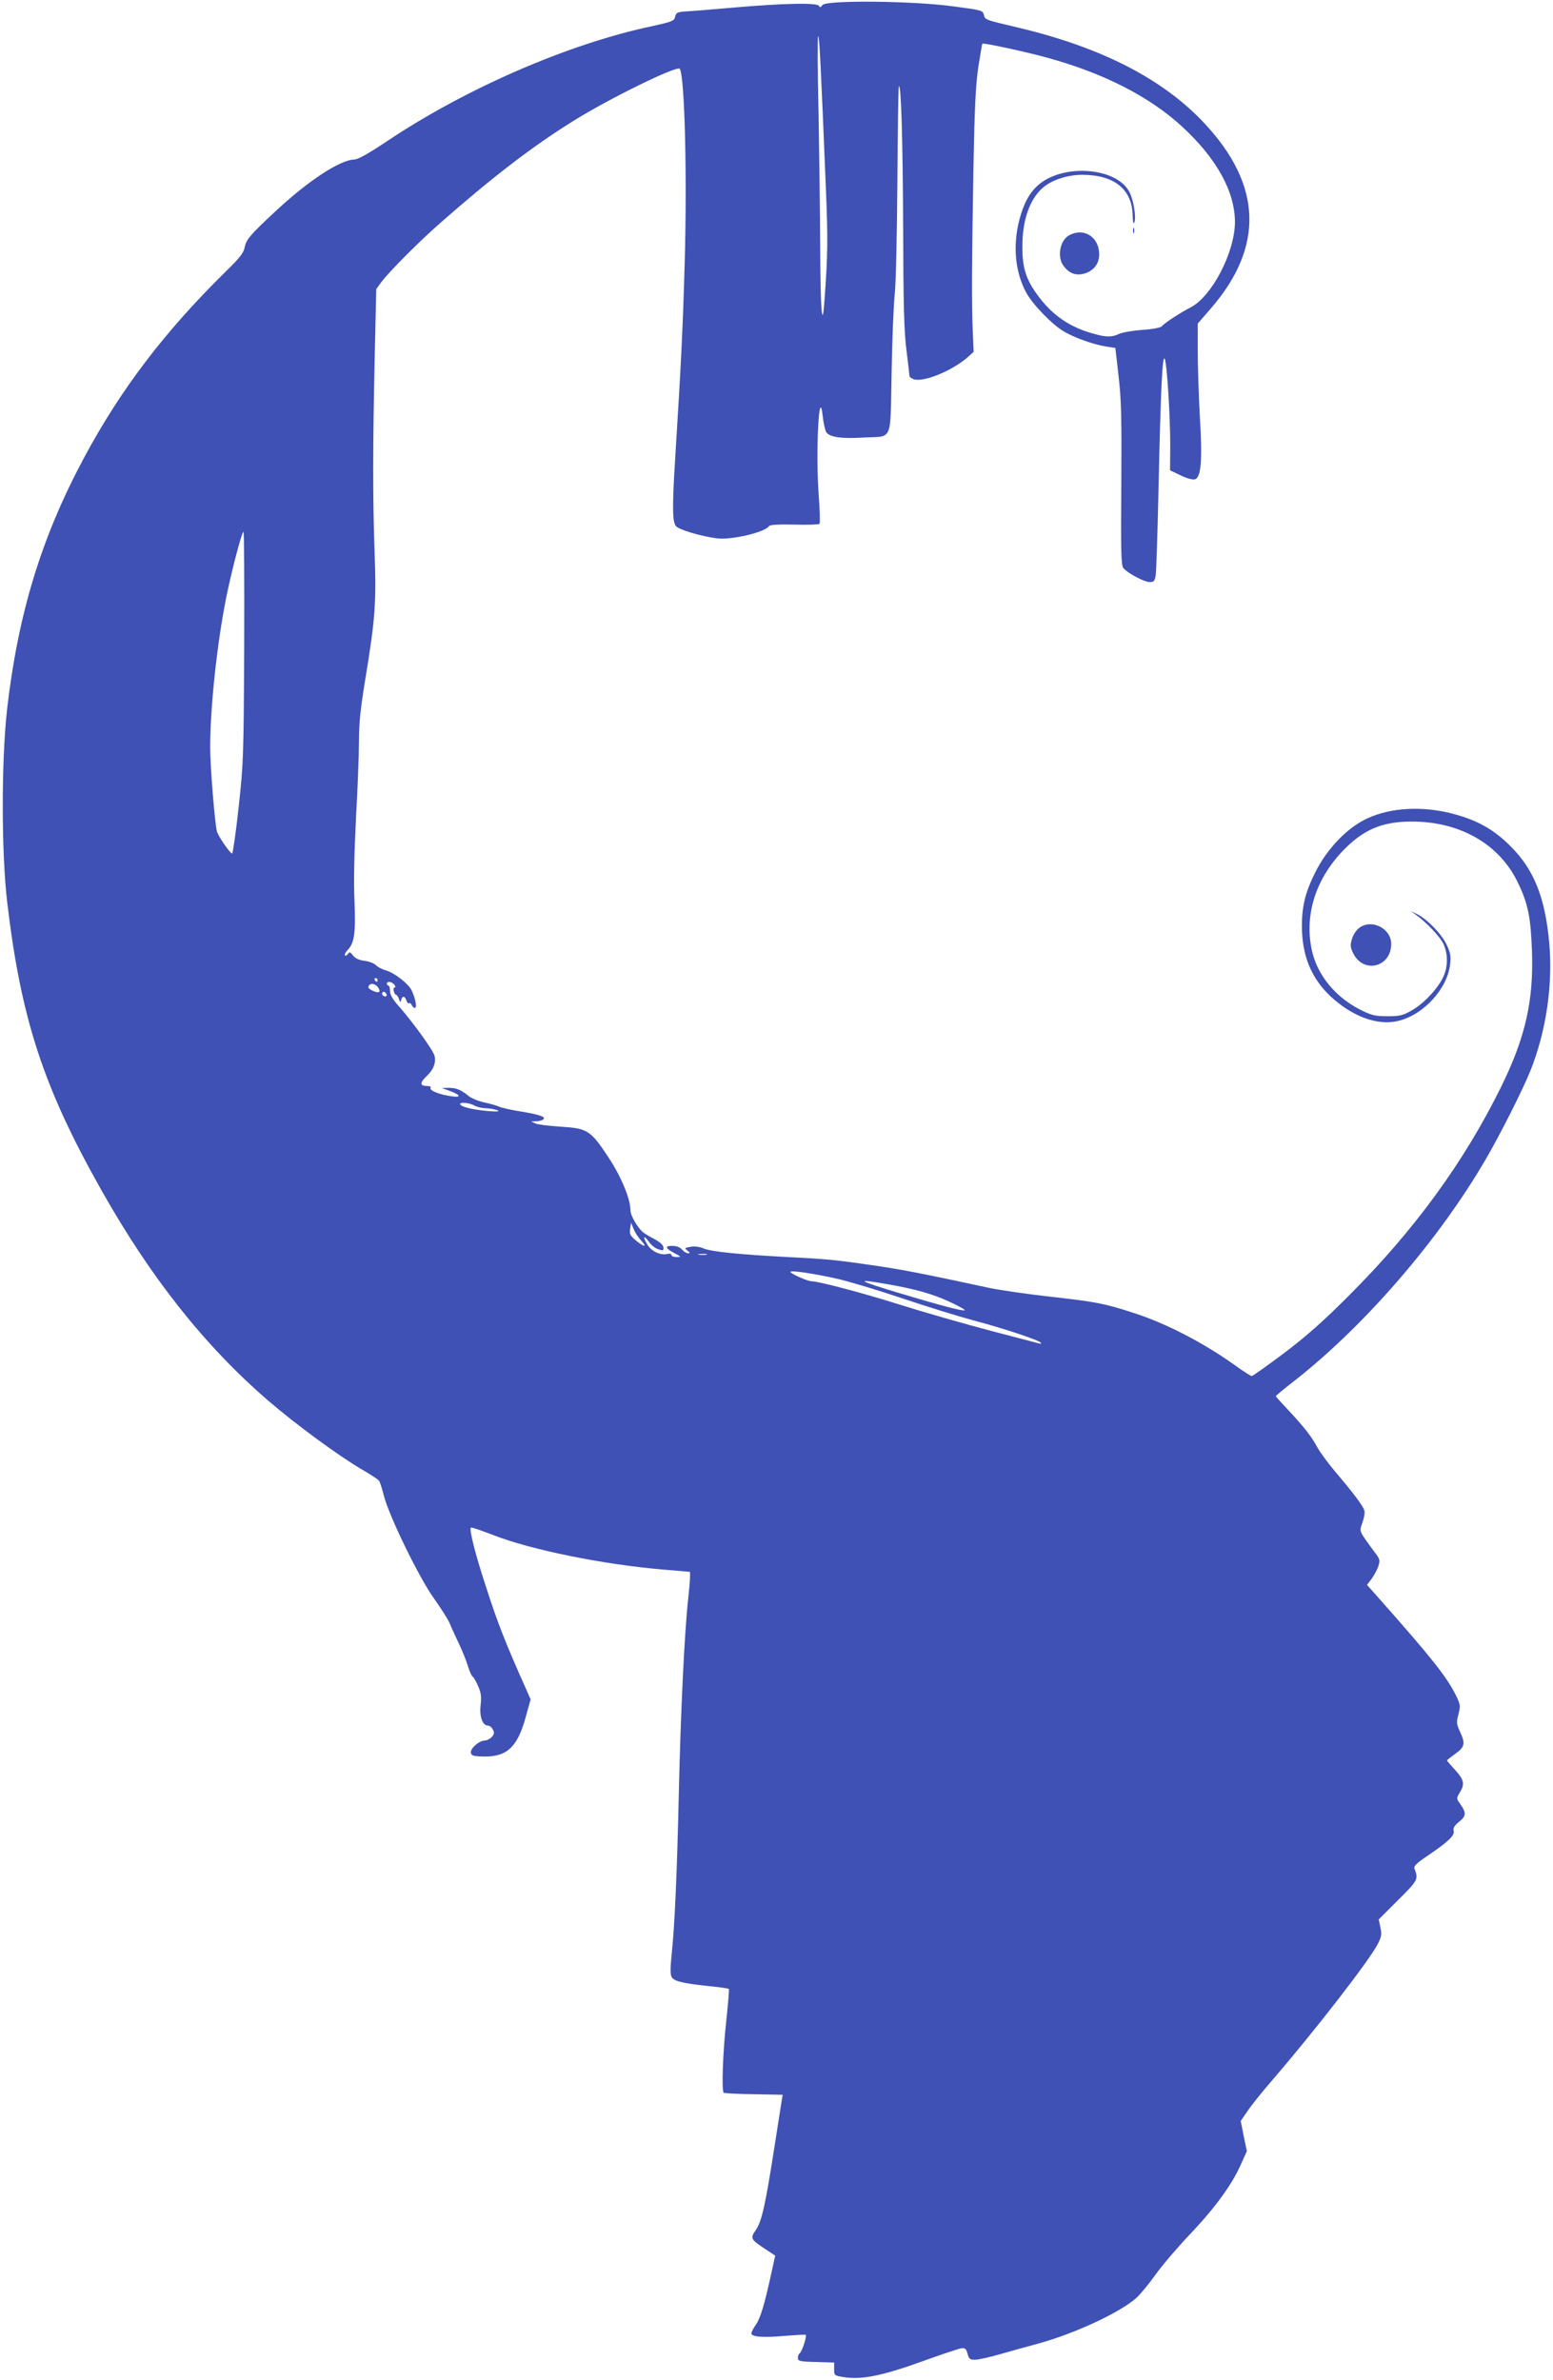 <?xml version="1.0" standalone="no"?>
<!DOCTYPE svg PUBLIC "-//W3C//DTD SVG 20010904//EN"
 "http://www.w3.org/TR/2001/REC-SVG-20010904/DTD/svg10.dtd">
<svg version="1.0" xmlns="http://www.w3.org/2000/svg"
 width="835pt" height="1280pt" viewBox="0 0 835 1280"
 preserveAspectRatio="xMidYMid meet">
<g transform="translate(0,1280) scale(0.1,-0.1)"
fill="#3f51b5" stroke="none">
<path d="M4422 12773 c-9 -13 -14 -15 -18 -5 -8 18 -184 15 -451 -8 -125 -11
-248 -21 -273 -22 -38 -3 -45 -7 -50 -28 -5 -23 -16 -27 -130 -52 -449 -96
-995 -334 -1417 -616 -105 -70 -157 -99 -179 -100 -77 -2 -251 -117 -428 -283
-131 -122 -153 -148 -161 -191 -5 -27 -27 -56 -97 -124 -333 -327 -571 -640
-769 -1011 -227 -425 -352 -835 -411 -1348 -31 -278 -31 -770 1 -1039 74 -626
195 -995 506 -1546 266 -472 557 -839 898 -1133 145 -125 377 -296 504 -370
45 -26 86 -53 91 -60 5 -7 16 -41 25 -77 27 -109 187 -438 267 -551 39 -55 78
-116 87 -137 8 -20 31 -70 50 -110 19 -40 41 -95 49 -122 8 -27 19 -52 25 -56
6 -3 19 -27 30 -52 16 -36 18 -57 13 -103 -7 -62 11 -109 41 -109 8 0 19 -9
25 -21 9 -16 8 -25 -6 -40 -9 -10 -27 -19 -38 -19 -31 -1 -79 -44 -74 -66 3
-16 13 -19 73 -20 121 -1 177 51 221 210 l27 97 -25 57 c-110 246 -154 358
-216 552 -58 177 -90 305 -80 315 3 3 55 -15 117 -39 203 -80 596 -160 921
-187 l140 -12 0 -31 c0 -17 -5 -69 -10 -116 -19 -169 -40 -594 -50 -1035 -10
-447 -22 -719 -40 -889 -6 -57 -6 -96 1 -107 12 -23 56 -34 194 -49 60 -6 112
-13 114 -16 2 -2 -4 -79 -14 -171 -18 -163 -26 -375 -14 -387 3 -3 76 -7 161
-8 l156 -3 -4 -25 c-2 -14 -20 -128 -40 -255 -48 -309 -68 -401 -100 -447 -31
-45 -29 -50 51 -103 l53 -35 -19 -87 c-38 -175 -60 -248 -84 -283 -14 -20 -25
-41 -25 -48 0 -19 63 -24 176 -14 60 5 112 8 116 6 8 -5 -20 -92 -33 -100 -5
-3 -9 -14 -9 -24 0 -17 9 -20 98 -22 l97 -3 0 -35 c0 -34 1 -35 49 -43 96 -16
207 6 418 82 108 39 206 72 219 73 18 2 24 -4 31 -29 7 -28 13 -33 40 -33 17
0 76 13 132 29 55 16 146 41 201 56 194 52 440 165 532 245 21 18 69 76 107
129 38 53 123 152 189 221 129 136 222 263 270 373 l31 69 -17 81 -16 81 37
54 c20 30 80 105 133 166 231 268 526 649 568 734 19 37 21 51 13 87 l-9 43
104 104 c108 107 110 112 88 170 -5 12 12 29 69 67 113 77 148 110 142 135 -4
16 4 29 30 50 38 30 39 48 3 98 -19 27 -19 27 2 62 26 44 20 67 -32 123 -22
24 -39 44 -39 46 0 2 20 18 45 36 51 37 55 54 24 121 -18 39 -19 49 -7 92 11
45 10 52 -14 101 -50 101 -135 207 -415 523 l-63 71 25 33 c13 18 30 49 36 68
10 31 9 37 -20 75 -87 119 -83 109 -66 158 9 24 14 53 11 65 -7 25 -56 91
-152 204 -40 47 -85 108 -100 135 -30 57 -72 111 -161 206 -35 37 -63 68 -63
71 0 3 51 45 113 93 372 295 761 746 1012 1175 81 138 204 383 244 483 84 211
121 461 101 685 -22 245 -82 396 -209 522 -92 92 -181 141 -317 176 -159 40
-324 31 -448 -25 -110 -49 -222 -165 -286 -296 -52 -104 -70 -179 -70 -285 0
-158 50 -280 154 -378 116 -108 251 -158 360 -133 138 31 269 173 283 307 5
44 1 62 -21 108 -28 57 -106 136 -160 162 l-31 14 25 -17 c56 -40 131 -118
150 -157 27 -57 26 -127 -2 -184 -32 -64 -107 -143 -170 -177 -45 -26 -64 -30
-128 -30 -65 0 -85 5 -140 32 -138 68 -236 187 -266 320 -41 186 16 376 158
529 114 122 218 167 383 166 256 -1 466 -122 564 -324 57 -117 71 -187 78
-373 9 -268 -35 -463 -166 -730 -199 -404 -467 -772 -821 -1125 -138 -138
-226 -216 -348 -308 -89 -67 -167 -122 -172 -122 -5 0 -44 25 -87 56 -169 121
-370 226 -543 282 -159 52 -206 61 -445 88 -126 14 -282 36 -345 50 -338 73
-450 95 -605 118 -216 31 -251 35 -470 46 -264 14 -410 29 -451 46 -24 10 -50
13 -72 9 -32 -6 -33 -7 -16 -20 15 -12 16 -14 4 -15 -9 0 -23 9 -33 20 -11 13
-29 20 -52 20 -43 0 -39 -12 13 -40 36 -19 36 -19 10 -20 -16 0 -28 5 -28 11
0 6 -9 9 -20 6 -37 -10 -89 14 -110 51 -26 43 -19 53 9 14 11 -17 34 -35 50
-40 27 -9 29 -8 28 10 -1 13 -18 28 -47 44 -25 13 -52 29 -61 36 -30 24 -69
91 -69 118 0 63 -51 185 -121 290 -94 142 -111 152 -253 161 -61 4 -122 11
-136 17 l-25 11 25 1 c14 0 32 4 39 9 22 14 -16 27 -126 45 -51 8 -100 20
-110 25 -10 5 -45 15 -77 22 -33 7 -71 23 -85 34 -41 34 -67 45 -108 45 l-38
-1 39 -14 c64 -23 70 -39 11 -30 -63 9 -118 31 -110 45 4 6 -4 10 -19 10 -39
0 -40 17 -2 53 37 35 52 73 42 110 -7 29 -112 174 -183 256 -41 45 -56 71 -56
92 0 16 -4 29 -9 29 -4 0 -8 5 -8 10 0 15 26 12 40 -5 7 -9 8 -15 2 -15 -5 0
-8 -9 -5 -20 3 -11 9 -20 13 -20 4 0 11 -10 15 -22 6 -20 8 -20 12 -5 6 23 20
22 28 -3 4 -11 10 -18 15 -15 4 3 10 -2 14 -10 3 -8 10 -15 16 -15 14 0 4 50
-17 95 -18 36 -93 94 -139 107 -19 5 -42 17 -52 27 -9 10 -37 21 -61 24 -31 4
-51 13 -63 29 -15 19 -19 21 -27 8 -6 -8 -13 -11 -16 -8 -4 4 3 17 14 29 37
39 44 91 37 264 -5 102 -1 262 8 445 9 157 16 342 16 412 0 98 8 176 34 335
54 326 60 414 50 688 -10 280 -10 562 1 1055 l8 355 25 35 c45 60 202 218 317
319 282 248 498 414 715 549 198 124 563 302 575 282 27 -44 40 -583 26 -1060
-10 -346 -19 -525 -51 -1040 -16 -258 -15 -338 5 -360 17 -19 135 -54 220 -65
77 -10 260 33 280 66 5 7 51 10 136 8 70 -2 131 0 135 4 4 3 2 80 -5 169 -16
237 4 588 23 406 4 -36 13 -74 19 -83 19 -26 83 -35 197 -28 164 9 146 -33
154 350 3 180 11 371 17 423 6 52 12 324 14 603 2 280 5 510 8 513 12 12 21
-284 23 -761 1 -413 5 -559 18 -660 9 -71 16 -134 16 -138 0 -4 10 -11 22 -16
52 -19 208 45 292 119 l31 28 -5 119 c-6 149 -5 350 4 873 6 323 12 442 26
539 11 68 20 125 22 126 6 6 232 -43 348 -75 303 -83 550 -209 725 -370 186
-171 285 -350 285 -515 -1 -163 -125 -401 -240 -459 -55 -28 -139 -83 -155
-102 -6 -6 -52 -15 -105 -18 -52 -4 -108 -14 -124 -22 -36 -17 -67 -18 -131 0
-125 33 -218 94 -295 194 -71 92 -93 155 -93 272 -1 146 40 262 113 323 47 40
131 67 209 67 172 0 269 -78 271 -220 1 -35 4 -48 9 -36 11 28 -4 121 -27 164
-67 130 -348 154 -485 41 -50 -42 -83 -101 -107 -194 -35 -139 -22 -278 38
-389 34 -63 141 -174 205 -210 56 -33 163 -71 228 -80 l46 -7 17 -150 c15
-124 17 -222 15 -583 -3 -361 -1 -437 11 -451 22 -27 113 -75 141 -75 23 0 28
5 33 38 3 20 10 228 15 462 12 548 21 731 34 699 12 -33 29 -304 29 -466 l-1
-132 54 -26 c29 -15 64 -25 77 -23 36 5 44 98 29 343 -6 110 -11 266 -11 348
l0 147 71 82 c287 332 275 664 -36 996 -223 238 -553 407 -998 513 -182 43
-181 42 -187 70 -6 23 -13 25 -165 45 -223 30 -683 34 -703 7z m18 -975 c12
-284 11 -368 -7 -613 -12 -172 -22 -54 -23 280 -1 182 -5 510 -9 730 -5 220
-6 405 -2 410 6 10 15 -166 41 -807z m-3127 -2475 c-3 -597 -4 -626 -30 -865
-15 -137 -31 -248 -35 -248 -11 0 -76 95 -82 120 -12 52 -36 350 -36 451 0
214 37 560 86 804 28 140 84 355 93 355 4 0 5 -278 4 -617z m717 -1793 c0 -5
-2 -10 -4 -10 -3 0 -8 5 -11 10 -3 6 -1 10 4 10 6 0 11 -4 11 -10z m4 -42 c15
-24 3 -31 -28 -17 -27 13 -31 20 -19 33 11 11 35 3 47 -16z m43 -44 c-9 -9
-28 6 -21 18 4 6 10 6 17 -1 6 -6 8 -13 4 -17z m473 -589 c14 -8 43 -15 65
-15 22 -1 49 -6 60 -11 14 -6 -2 -8 -50 -4 -80 7 -141 21 -150 35 -9 15 47 11
75 -5z m898 -727 c34 -37 16 -36 -29 1 -31 26 -35 34 -31 63 l5 33 14 -35 c8
-19 26 -47 41 -62z m350 -75 c-10 -2 -28 -2 -40 0 -13 2 -5 4 17 4 22 1 32 -1
23 -4z m700 -129 c62 -14 219 -61 350 -105 130 -44 305 -98 387 -120 166 -44
352 -106 361 -120 3 -5 -1 -7 -8 -4 -7 2 -125 33 -263 69 -137 36 -357 99
-487 140 -203 64 -437 126 -477 126 -18 0 -111 41 -111 50 0 10 117 -7 248
-36z m268 -29 c156 -27 247 -53 338 -95 48 -22 86 -43 83 -46 -7 -7 -132 26
-348 91 -232 70 -246 80 -73 50z"/>
<path d="M6092 11560 c0 -14 2 -19 5 -12 2 6 2 18 0 25 -3 6 -5 1 -5 -13z"/>
<path d="M5749 11535 c-50 -27 -67 -116 -31 -164 30 -42 68 -55 113 -42 50 15
79 53 79 103 0 93 -82 146 -161 103z"/>
<path d="M7307 7809 c-15 -11 -32 -37 -38 -59 -10 -32 -9 -44 7 -77 55 -111
204 -75 204 51 0 84 -107 137 -173 85z"/>
</g>
</svg>
